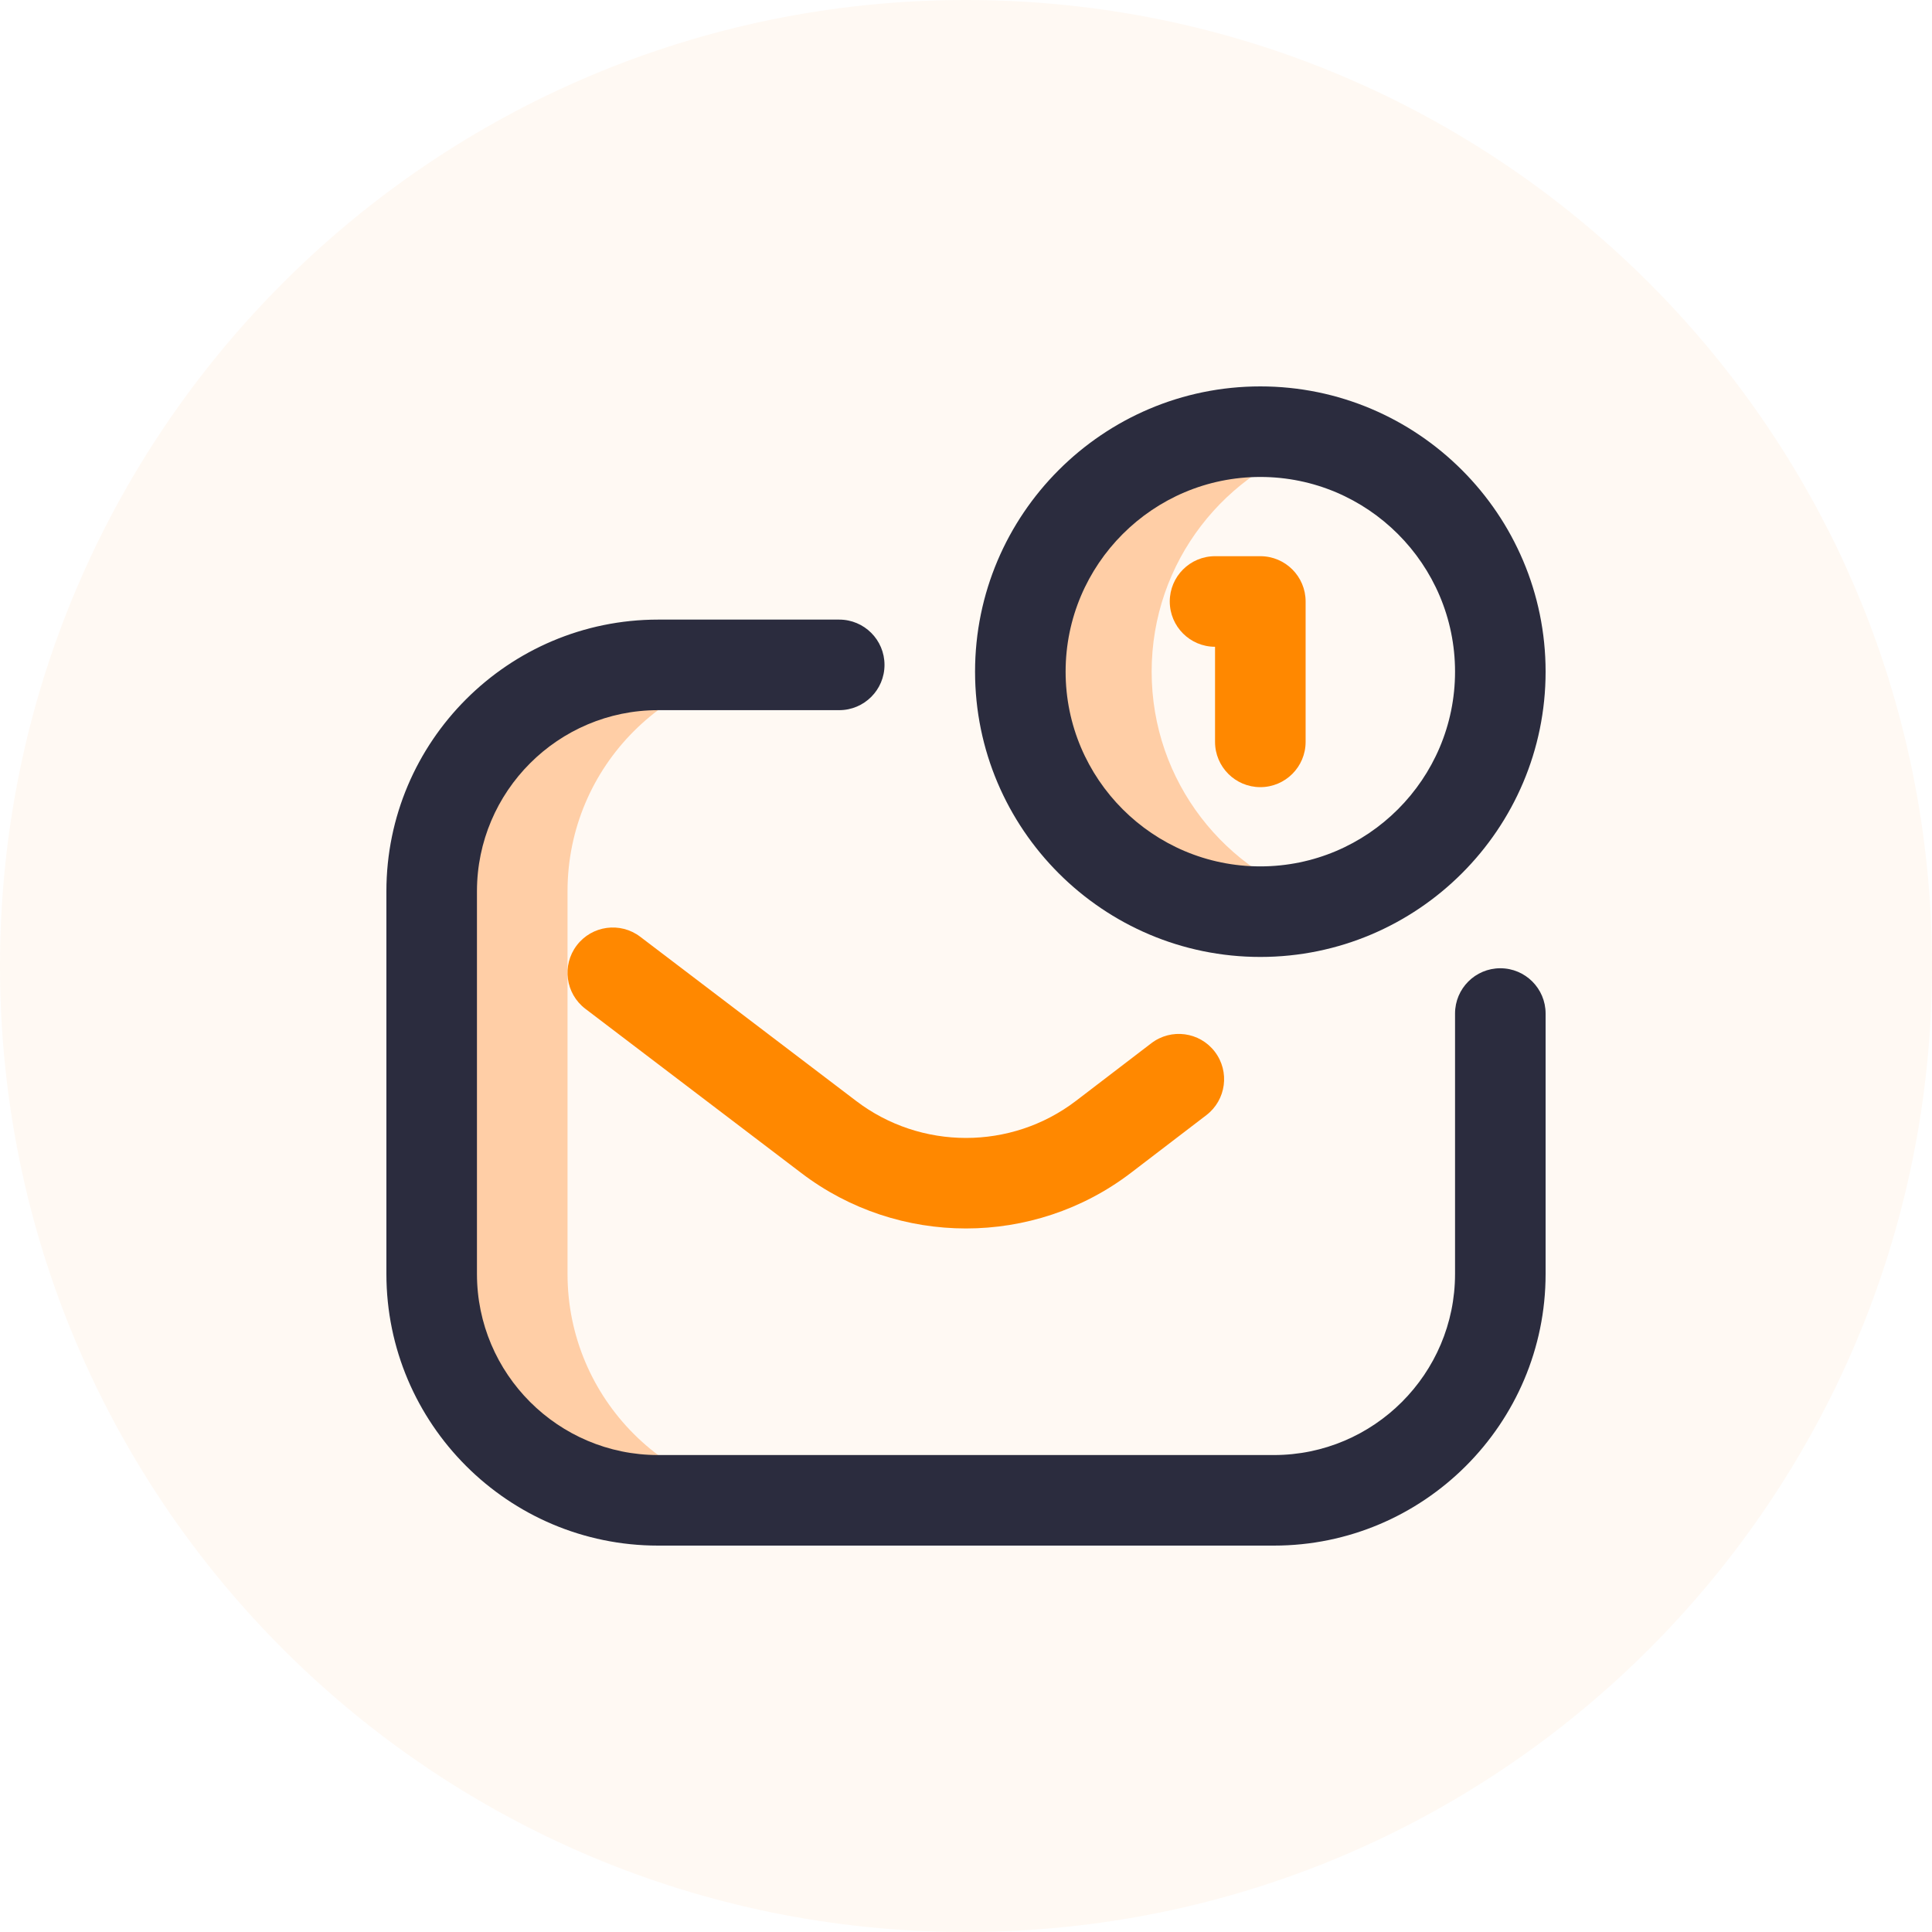 <svg width="125" height="125" viewBox="0 0 125 125" fill="none" xmlns="http://www.w3.org/2000/svg">
<path opacity="0.05" fill-rule="evenodd" clip-rule="evenodd" d="M0 62.5C0 97.018 27.982 125 62.5 125C97.018 125 125 97.018 125 62.5C125 27.982 97.018 0 62.5 0C27.982 0 0 27.982 0 62.5Z" fill="#FF8800"/>
<path fill-rule="evenodd" clip-rule="evenodd" d="M85.791 58.396C84.441 58.779 83.016 58.984 81.543 58.984C72.967 58.984 66.016 52.033 66.016 43.457C66.016 34.882 72.967 27.93 81.543 27.93C83.016 27.93 84.441 28.135 85.791 28.518C79.281 30.366 74.512 36.354 74.512 43.457C74.512 50.56 79.281 56.548 85.791 58.396V58.396ZM36.719 82.422V57.666C36.719 49.576 43.277 43.018 51.367 43.018H42.578C34.488 43.018 27.93 49.576 27.93 57.666V82.422C27.93 90.512 34.488 97.07 42.578 97.07H51.367C43.277 97.07 36.719 90.512 36.719 82.422Z" fill="#FFCEA6"/>
<path fill-rule="evenodd" clip-rule="evenodd" d="M82.422 100H42.578C32.886 100 25 92.114 25 82.422V57.666C25 47.973 32.886 40.088 42.578 40.088H54.297C55.915 40.088 57.227 41.4 57.227 43.018C57.227 44.636 55.915 45.947 54.297 45.947H42.578C36.116 45.947 30.859 51.204 30.859 57.666V82.422C30.859 88.884 36.116 94.141 42.578 94.141H82.422C88.884 94.141 94.141 88.884 94.141 82.422V65.576C94.141 63.958 95.452 62.646 97.07 62.646C98.688 62.646 100 63.958 100 65.576V82.422C100 92.114 92.114 100 82.422 100ZM100 43.457C100 33.28 91.72 25 81.543 25C71.366 25 63.086 33.28 63.086 43.457C63.086 53.634 71.366 61.914 81.543 61.914C91.72 61.914 100 53.634 100 43.457ZM94.141 43.457C94.141 50.403 88.489 56.055 81.543 56.055C74.597 56.055 68.945 50.403 68.945 43.457C68.945 36.511 74.597 30.859 81.543 30.859C88.489 30.859 94.141 36.511 94.141 43.457Z" fill="#2B2C3E"/>
<path fill-rule="evenodd" clip-rule="evenodd" d="M62.499 79.481C58.738 79.481 54.978 78.284 51.84 75.891L37.875 65.271C36.587 64.292 36.337 62.454 37.316 61.166C38.296 59.878 40.134 59.628 41.422 60.607L55.39 71.229C59.577 74.423 65.423 74.423 69.607 71.232L74.49 67.497C75.775 66.514 77.614 66.759 78.597 68.044C79.58 69.329 79.335 71.168 78.049 72.151L73.163 75.888C70.023 78.284 66.26 79.481 62.499 79.481L62.499 79.481ZM84.473 47.998V38.916C84.473 37.298 83.161 35.986 81.543 35.986H78.613C76.995 35.986 75.684 37.298 75.684 38.916C75.684 40.534 76.995 41.846 78.613 41.846V47.998C78.613 49.616 79.925 50.928 81.543 50.928C83.161 50.928 84.473 49.616 84.473 47.998Z" fill="#FF8800"/>
</svg>
